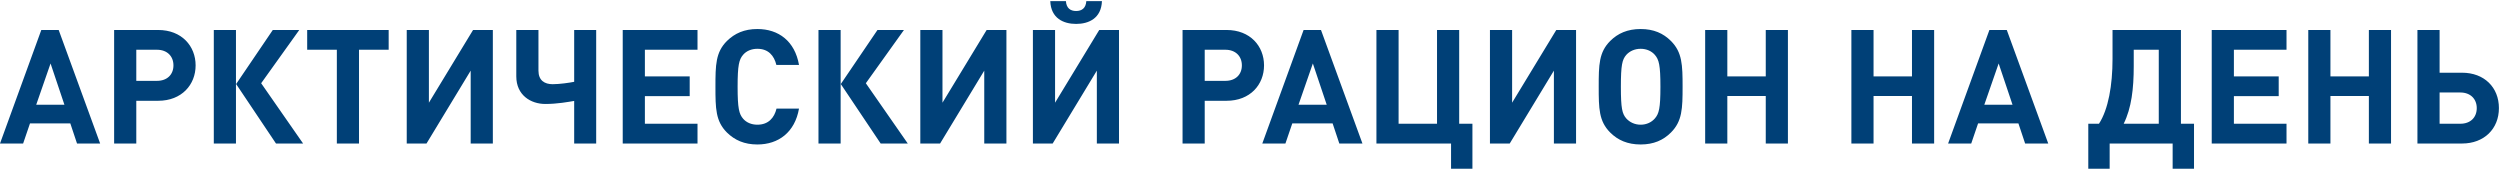 <?xml version="1.0" encoding="UTF-8"?>
<svg xmlns="http://www.w3.org/2000/svg" width="1411" height="96" viewBox="0 0 1411 96" fill="none">
  <path d="M56.522 81H43.472L39.692 69.66H16.922L13.052 81H0.002L23.312 16.92H33.122L56.522 81ZM36.362 59.13L28.532 35.82L20.432 59.13H36.362ZM110.404 36.9C110.404 47.79 102.574 56.88 89.254 56.88H76.924V81H64.414V16.92H89.254C102.574 16.92 110.404 26.01 110.404 36.9ZM97.894 36.9C97.894 31.68 94.294 28.08 88.624 28.08H76.924V45.63H88.624C94.294 45.63 97.894 42.12 97.894 36.9ZM133.179 81H120.669V16.92H133.179V81ZM171.069 81H155.769L133.269 47.43L153.969 16.92H168.909L147.399 46.98L171.069 81ZM219.365 28.08H202.625V81H190.115V28.08H173.375V16.92H219.365V28.08ZM278.161 81H265.651V39.87L240.721 81H229.561V16.92H242.071V57.96L267.001 16.92H278.161V81ZM336.486 81H324.066V56.97C320.736 57.51 314.616 58.68 307.776 58.68C299.586 58.68 291.396 53.73 291.396 43.11V16.92H303.906V39.87C303.906 45.45 307.416 47.52 311.916 47.52C315.786 47.52 321.456 46.71 324.066 46.17V16.92H336.486V81ZM393.675 81H351.465V16.92H393.675V28.08H363.975V43.11H389.265V54.27H363.975V69.84H393.675V81ZM450.957 61.29C448.617 74.7 439.347 81.54 427.467 81.54C420.087 81.54 414.687 79.11 410.277 74.79C403.887 68.4 403.797 61.2 403.797 48.96C403.797 36.72 403.887 29.52 410.277 23.13C414.687 18.81 420.087 16.38 427.467 16.38C439.437 16.38 448.617 23.22 450.957 36.63H438.177C436.917 31.41 433.677 27.54 427.467 27.54C424.047 27.54 421.257 28.8 419.457 30.87C417.117 33.57 416.307 36.72 416.307 48.96C416.307 61.2 417.117 64.35 419.457 67.05C421.257 69.12 424.047 70.38 427.467 70.38C433.677 70.38 437.007 66.51 438.267 61.29H450.957ZM474.458 81H461.948V16.92H474.458V81ZM512.348 81H497.048L474.548 47.43L495.248 16.92H510.188L488.678 46.98L512.348 81ZM568.024 81H555.514V39.87L530.584 81H519.424V16.92H531.934V57.96L556.864 16.92H568.024V81ZM621.939 0.63C621.579 10.35 614.469 13.5 607.359 13.5C600.249 13.5 593.139 10.35 592.779 0.63H601.599C601.869 4.59 604.119 6.21 607.359 6.21C610.599 6.21 612.849 4.59 613.119 0.63H621.939ZM631.569 81H619.059V39.87L594.129 81H582.969V16.92H595.479V57.96L620.409 16.92H631.569V81ZM713.422 36.9C713.422 47.79 705.592 56.88 692.272 56.88H679.942V81H667.432V16.92H692.272C705.592 16.92 713.422 26.01 713.422 36.9ZM700.912 36.9C700.912 31.68 697.312 28.08 691.642 28.08H679.942V45.63H691.642C697.312 45.63 700.912 42.12 700.912 36.9ZM768.963 81H755.913L752.133 69.66H729.363L725.493 81H712.443L735.753 16.92H745.563L768.963 81ZM748.803 59.13L740.973 35.82L732.873 59.13H748.803ZM831.036 95.22H818.976V81H776.856V16.92H789.366V69.84H811.056V16.92H823.566V69.84H831.036V95.22ZM889.528 81H877.018V39.87L852.088 81H840.928V16.92H853.438V57.96L878.368 16.92H889.528V81ZM949.653 48.96C949.653 61.2 949.473 68.4 943.083 74.79C938.763 79.11 933.363 81.54 925.983 81.54C918.603 81.54 913.113 79.11 908.793 74.79C902.403 68.4 902.313 61.2 902.313 48.96C902.313 36.72 902.403 29.52 908.793 23.13C913.113 18.81 918.603 16.38 925.983 16.38C933.363 16.38 938.763 18.81 943.083 23.13C949.473 29.52 949.653 36.72 949.653 48.96ZM937.143 48.96C937.143 36.72 936.333 33.66 933.993 30.96C932.193 28.89 929.403 27.54 925.983 27.54C922.563 27.54 919.773 28.89 917.883 30.96C915.543 33.66 914.823 36.72 914.823 48.96C914.823 61.2 915.543 64.17 917.883 66.87C919.773 68.94 922.563 70.38 925.983 70.38C929.403 70.38 932.193 68.94 933.993 66.87C936.333 64.17 937.143 61.2 937.143 48.96ZM1009.1 81H996.593V54.18H974.903V81H962.393V16.92H974.903V43.11H996.593V16.92H1009.1V81ZM1091.63 81H1079.12V54.18H1057.43V81H1044.92V16.92H1057.43V43.11H1079.12V16.92H1091.63V81ZM1156.03 81H1142.98L1139.2 69.66H1116.43L1112.56 81H1099.51L1122.82 16.92H1132.63L1156.03 81ZM1135.87 59.13L1128.04 35.82L1119.94 59.13H1135.87ZM1238.3 95.22H1226.24V81H1190.69V95.22H1178.63V69.84H1184.66C1189.97 61.65 1192.31 48.06 1192.31 33.3V16.92H1230.92V69.84H1238.3V95.22ZM1218.41 69.84V28.08H1204.28V37.35C1204.28 50.04 1203.02 60.93 1198.61 69.84H1218.41ZM1290.51 81H1248.3V16.92H1290.51V28.08H1260.81V43.11H1286.1V54.27H1260.81V69.84H1290.51V81ZM1349.5 81H1336.99V54.18H1315.3V81H1302.79V16.92H1315.3V43.11H1336.99V16.92H1349.5V81ZM1410.39 61.02C1410.39 72.72 1402.02 81 1389.6 81H1364.4V16.92H1376.91V41.04H1389.6C1402.11 41.04 1410.39 49.32 1410.39 61.02ZM1397.88 61.02C1397.88 55.8 1394.28 52.2 1388.61 52.2H1376.91V69.84H1388.61C1394.28 69.84 1397.88 66.33 1397.88 61.02Z" fill="#004077"></path>
</svg>
